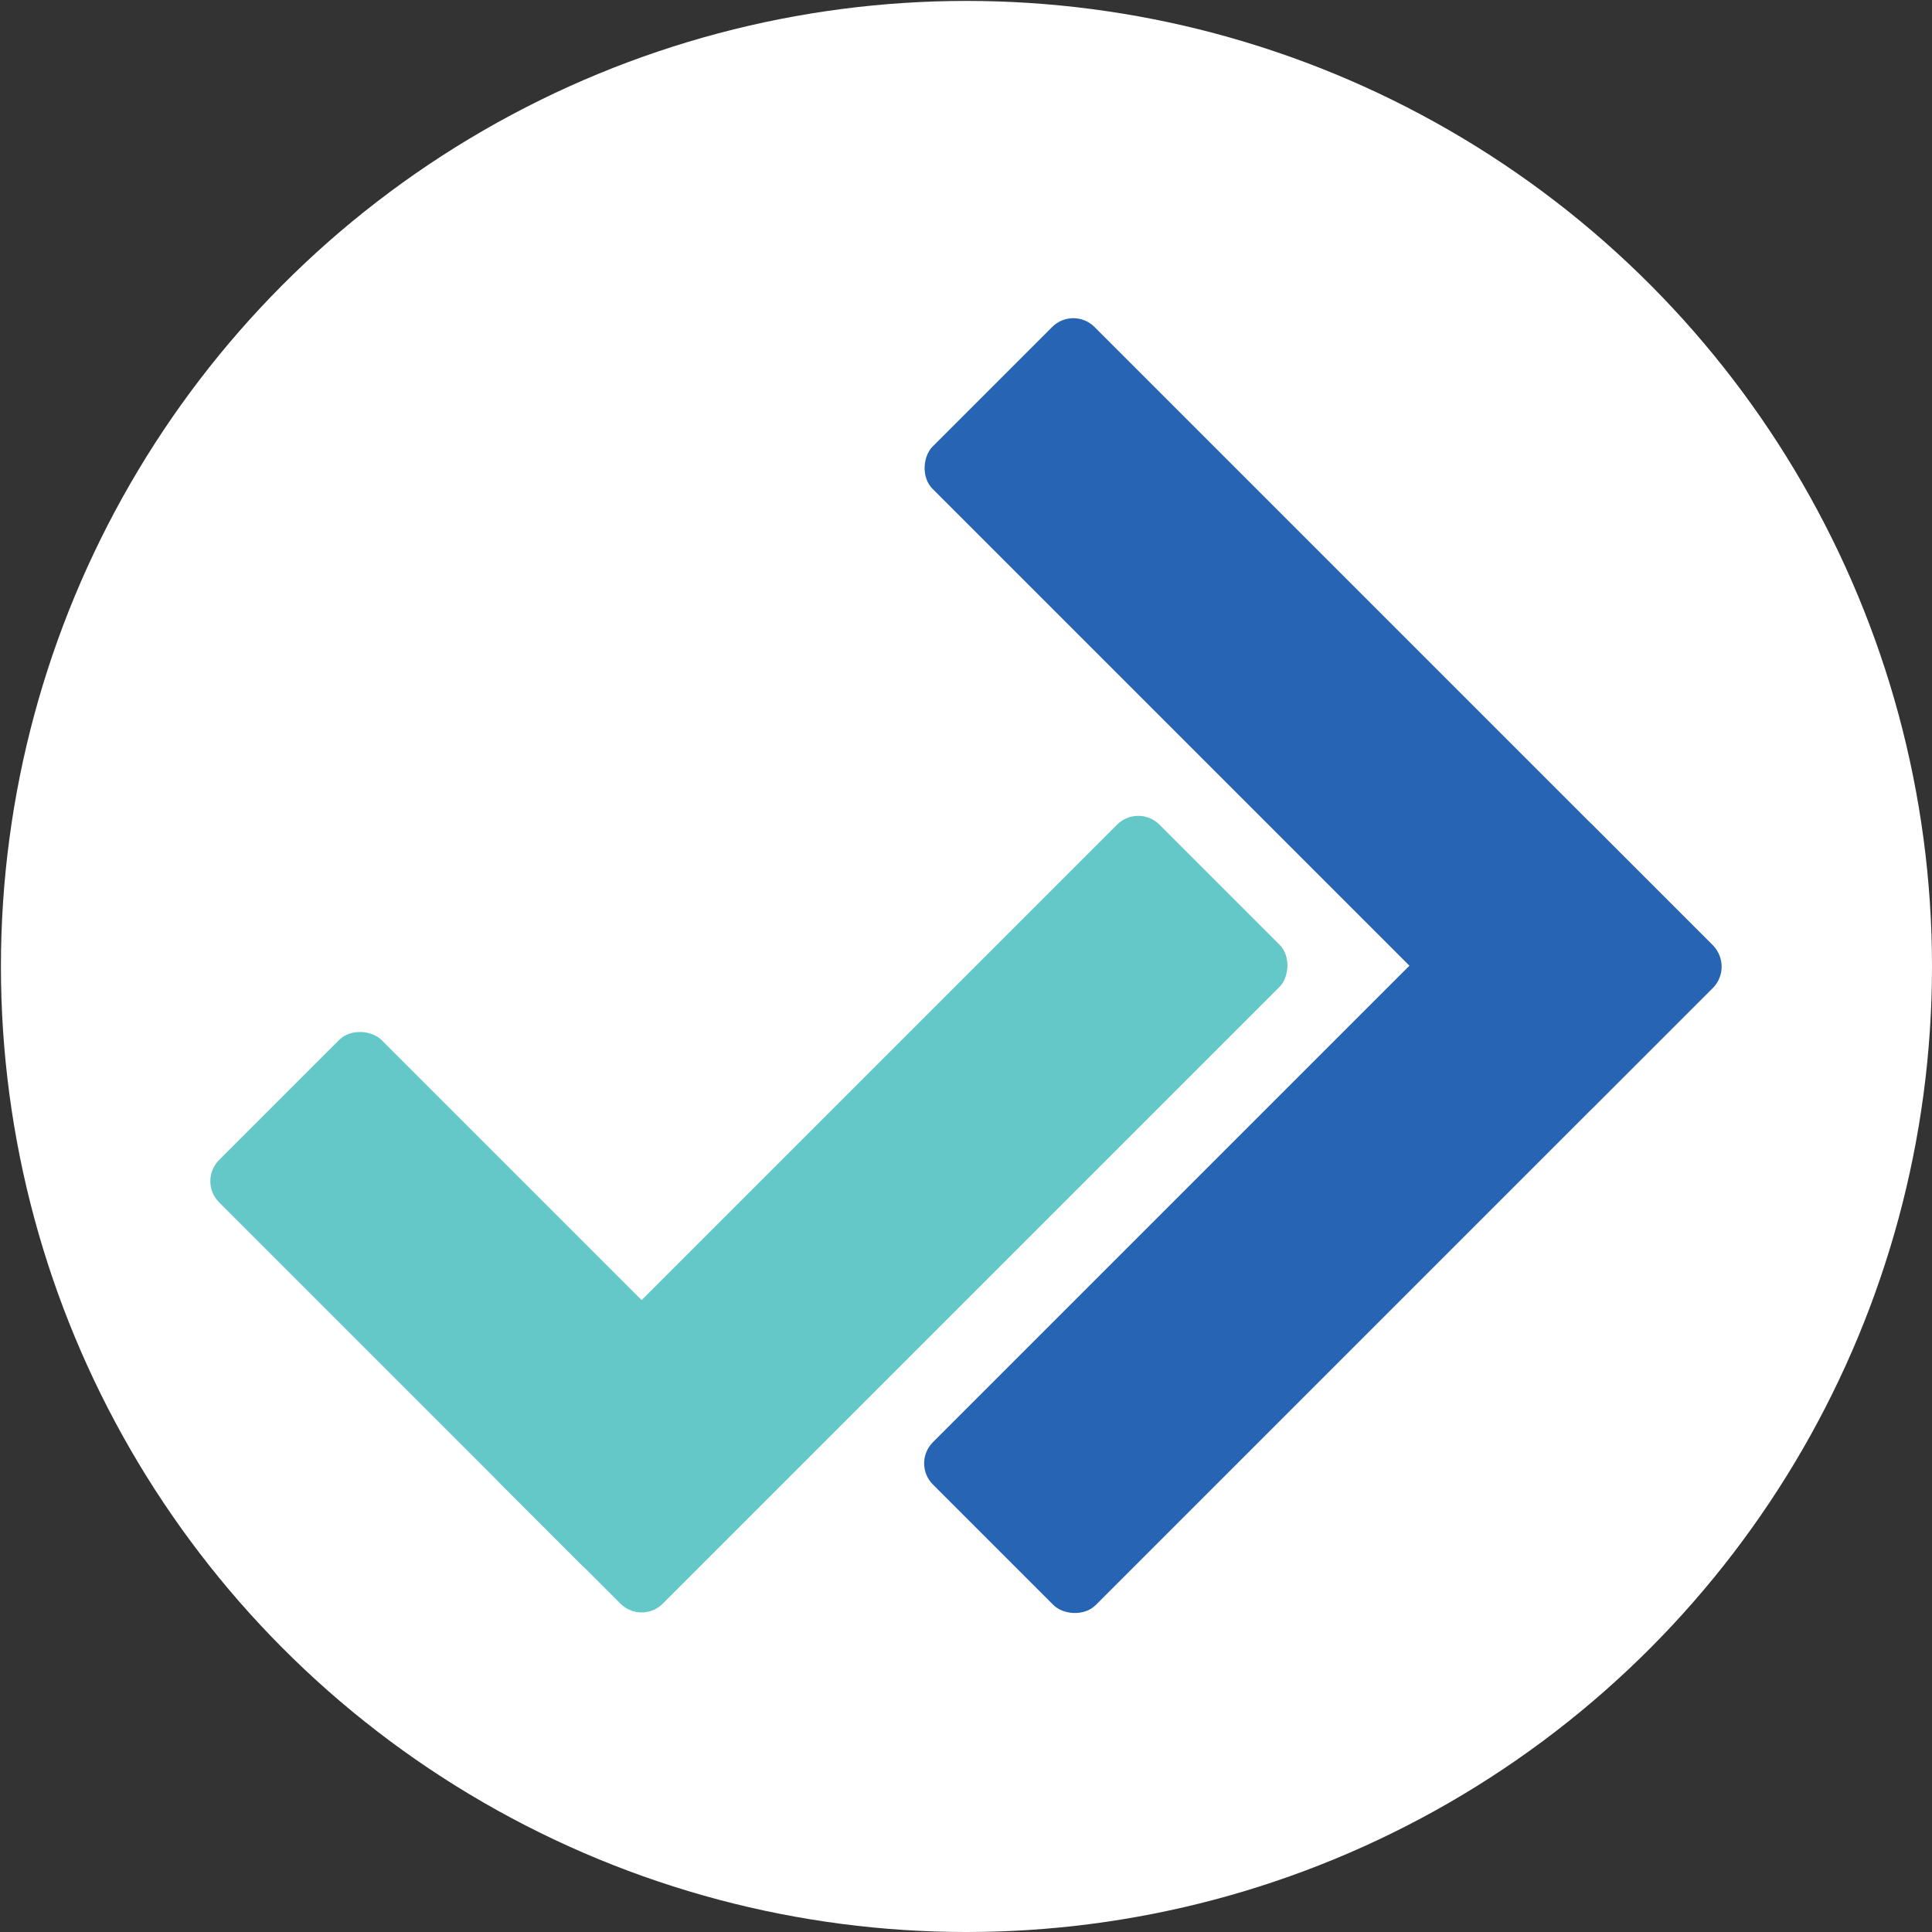 <?xml version="1.0" encoding="UTF-8"?>
<svg id="Layer_1" data-name="Layer 1" xmlns="http://www.w3.org/2000/svg" viewBox="0 0 1000 1000">
  <rect x="0" y="0" width="1000" height="1000" fill="#333333" stroke="none"/>
  <defs>
    <style>
      .cls-1 {
        fill: #2864b4;
      }

      .cls-2 {
        fill: #64c8c8;
      }

      .cls-3 {
        fill: #fff;
      }
    </style>
  </defs>
  <circle class="cls-3" cx="500.24" cy="500.24" r="499.76"/>
  <g>
    <rect class="cls-1" x="443.37" y="569.31" width="482.72" height="119.19" rx="15.48" ry="15.48" transform="translate(-244.15 668.38) rotate(-45)"/>
    <rect class="cls-2" x="401.2" y="387.24" width="118.83" height="482.39" rx="15.48" ry="15.48" transform="translate(341.97 1398.51) rotate(-135)"/>
    <rect class="cls-1" x="442.83" y="311.93" width="483.64" height="118.52" rx="15.48" ry="15.48" transform="translate(463 -375.41) rotate(45)"/>
    <rect class="cls-2" x="189.89" y="525.92" width="118.85" height="296.54" rx="15.48" ry="15.48" transform="translate(-403.7 373.76) rotate(-45)"/>
  </g>
</svg>